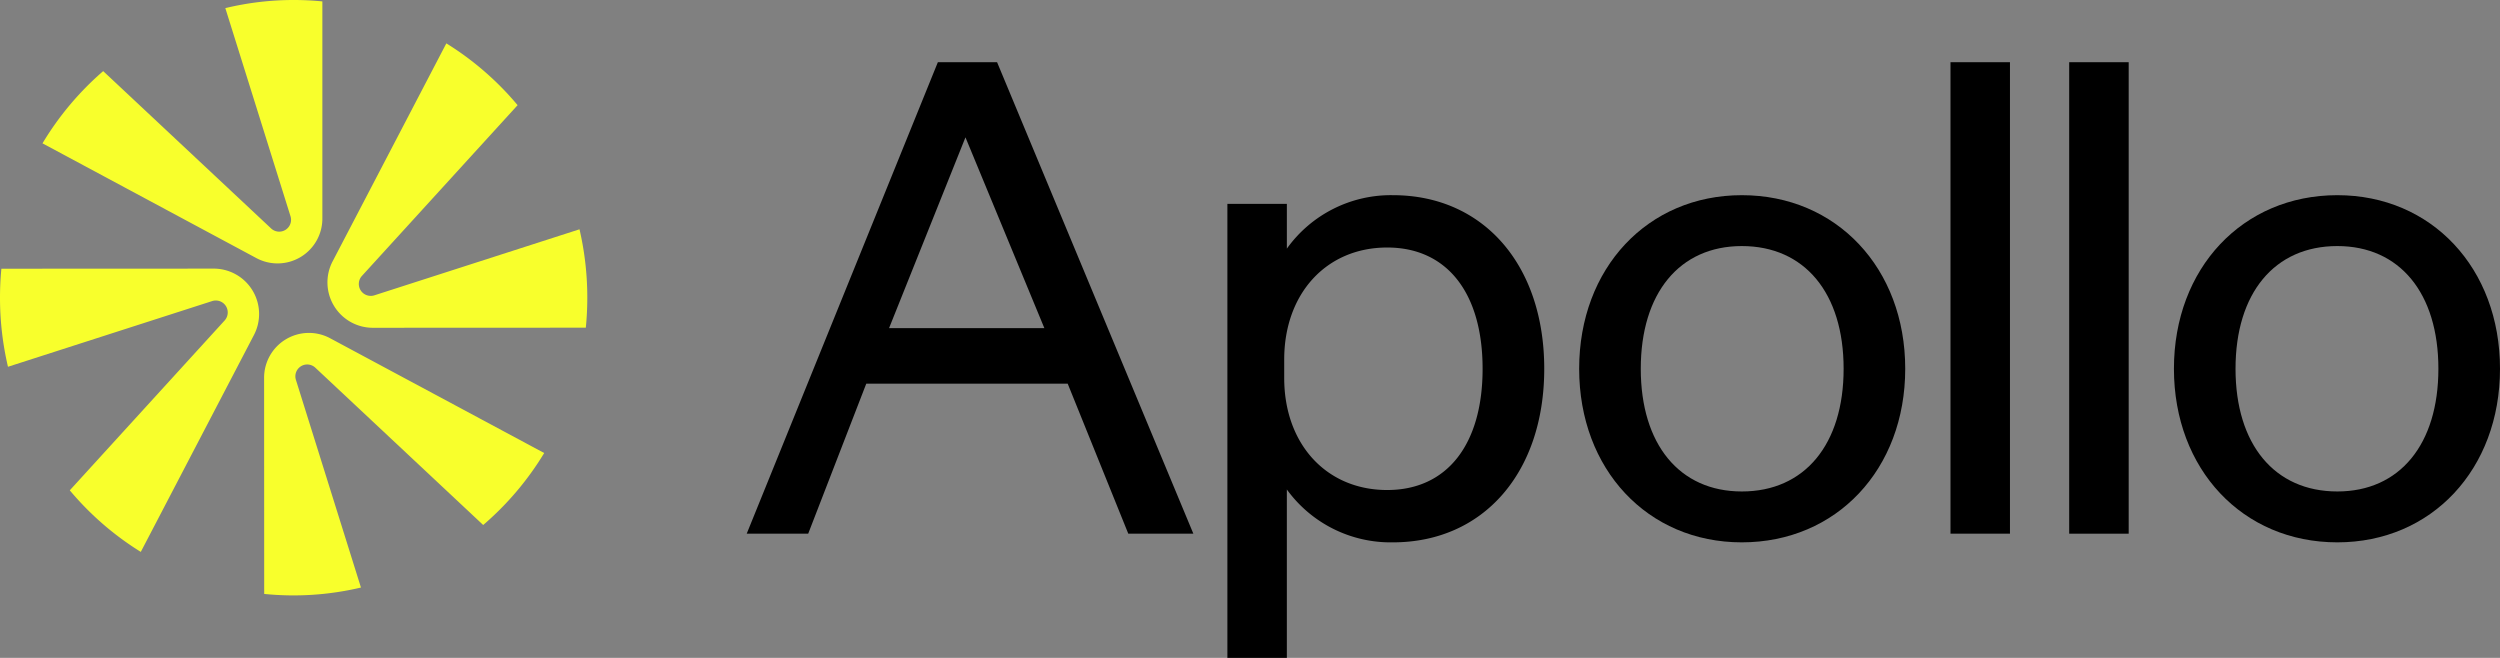 <svg id="qah39dplxsmgt3ev17" xmlns="http://www.w3.org/2000/svg" width="152" height="40" viewBox="0 0 152 40">
  <rect x="0" y="0" width="152" height="40" fill="#808080" stroke="none"/>
  <path id="Path_1" data-name="Path 1" d="M19.6.086,19.6,13.257a2.725,2.725,0,0,1-4,2.442L2.584,8.715A18.129,18.129,0,0,1,6.274,4.324l10.215,9.571a.72.72,0,0,0,1.171-.755L13.7.494A17.672,17.672,0,0,1,17.854,0Q18.737,0,19.6.086Z" fill="#f8ff2c"/>
  <path id="Path_2" data-name="Path 2" d="M16.063,36.109,16.058,23a2.725,2.725,0,0,1,4-2.442l13.029,6.986a18.123,18.123,0,0,1-3.709,4.376l-10.2-9.558A.72.72,0,0,0,18,23.122l3.946,12.6a17.766,17.766,0,0,1-5.885.389Z" fill="#f8ff2c"/>
  <path id="Path_3" data-name="Path 3" d="M22.01,16.77l9.46-10.376a18.016,18.016,0,0,0-4.332-3.757l-6.908,13.24a2.76,2.76,0,0,0,2.409,4.052l12.979-.006q.089-.9.09-1.823a18.387,18.387,0,0,0-.474-4.159L22.755,17.958A.726.726,0,0,1,22.01,16.77Z" fill="#f8ff2c"/>
  <path id="Path_4" data-name="Path 4" d="M.084,16.338l12.939-.006a2.76,2.76,0,0,1,2.409,4.052L8.56,33.556a18.013,18.013,0,0,1-4.317-3.744l9.41-10.321a.726.726,0,0,0-.745-1.188L.485,22.3A18.382,18.382,0,0,1,0,18.1Q0,17.208.084,16.338Z" fill="#f8ff2c"/>
  <path id="Path_5" data-name="Path 5" d="M57.022,3.782h3.6L72.556,32.448H68.6l-3.684-9.121H52.669l-3.531,9.121H45.4ZM58.7,8.35l-4.645,11.6h9.442Z" fill-rule="evenodd"/>
  <path id="Path_6" data-name="Path 6" d="M96.013,22.421c0-6.115,4.16-10.554,9.891-10.554,5.756,0,9.934,4.439,9.934,10.554S111.66,32.975,105.9,32.975C100.173,32.975,96.013,28.537,96.013,22.421Zm3.746,0c0,4.6,2.355,7.46,6.145,7.46,3.817,0,6.188-2.858,6.188-7.46s-2.371-7.46-6.188-7.46C102.114,14.961,99.759,17.82,99.759,22.421Z" fill-rule="evenodd"/>
  <path id="Path_7" data-name="Path 7" d="M142.109,11.867c-5.756,0-9.934,4.439-9.934,10.554s4.178,10.554,9.934,10.554c5.731,0,9.891-4.439,9.891-10.554S147.84,11.867,142.109,11.867Zm0,18.014c-3.817,0-6.189-2.858-6.189-7.46s2.372-7.46,6.189-7.46c3.791,0,6.145,2.858,6.145,7.46S145.9,29.881,142.109,29.881Z" fill-rule="evenodd"/>
  <path id="Path_8" data-name="Path 8" d="M122.206,32.448H118.59V3.782h3.616Z"/>
  <path id="Path_9" data-name="Path 9" d="M125.807,32.448h3.617V3.782h-3.617Z"/>
  <path id="Path_10" data-name="Path 10" d="M84.689,32.975a7.793,7.793,0,0,1-6.449-3.215V40H74.625V12.394h3.616v2.723a7.779,7.779,0,0,1,6.449-3.25c5.5,0,9.2,4.241,9.2,10.554S90.191,32.975,84.689,32.975Zm-.347-17.926c-3.7,0-6.262,2.8-6.262,6.812v1.121c0,4.015,2.56,6.811,6.262,6.811,3.631,0,5.8-2.756,5.8-7.372S87.973,15.049,84.343,15.049Z" fill-rule="evenodd"/>
</svg>
